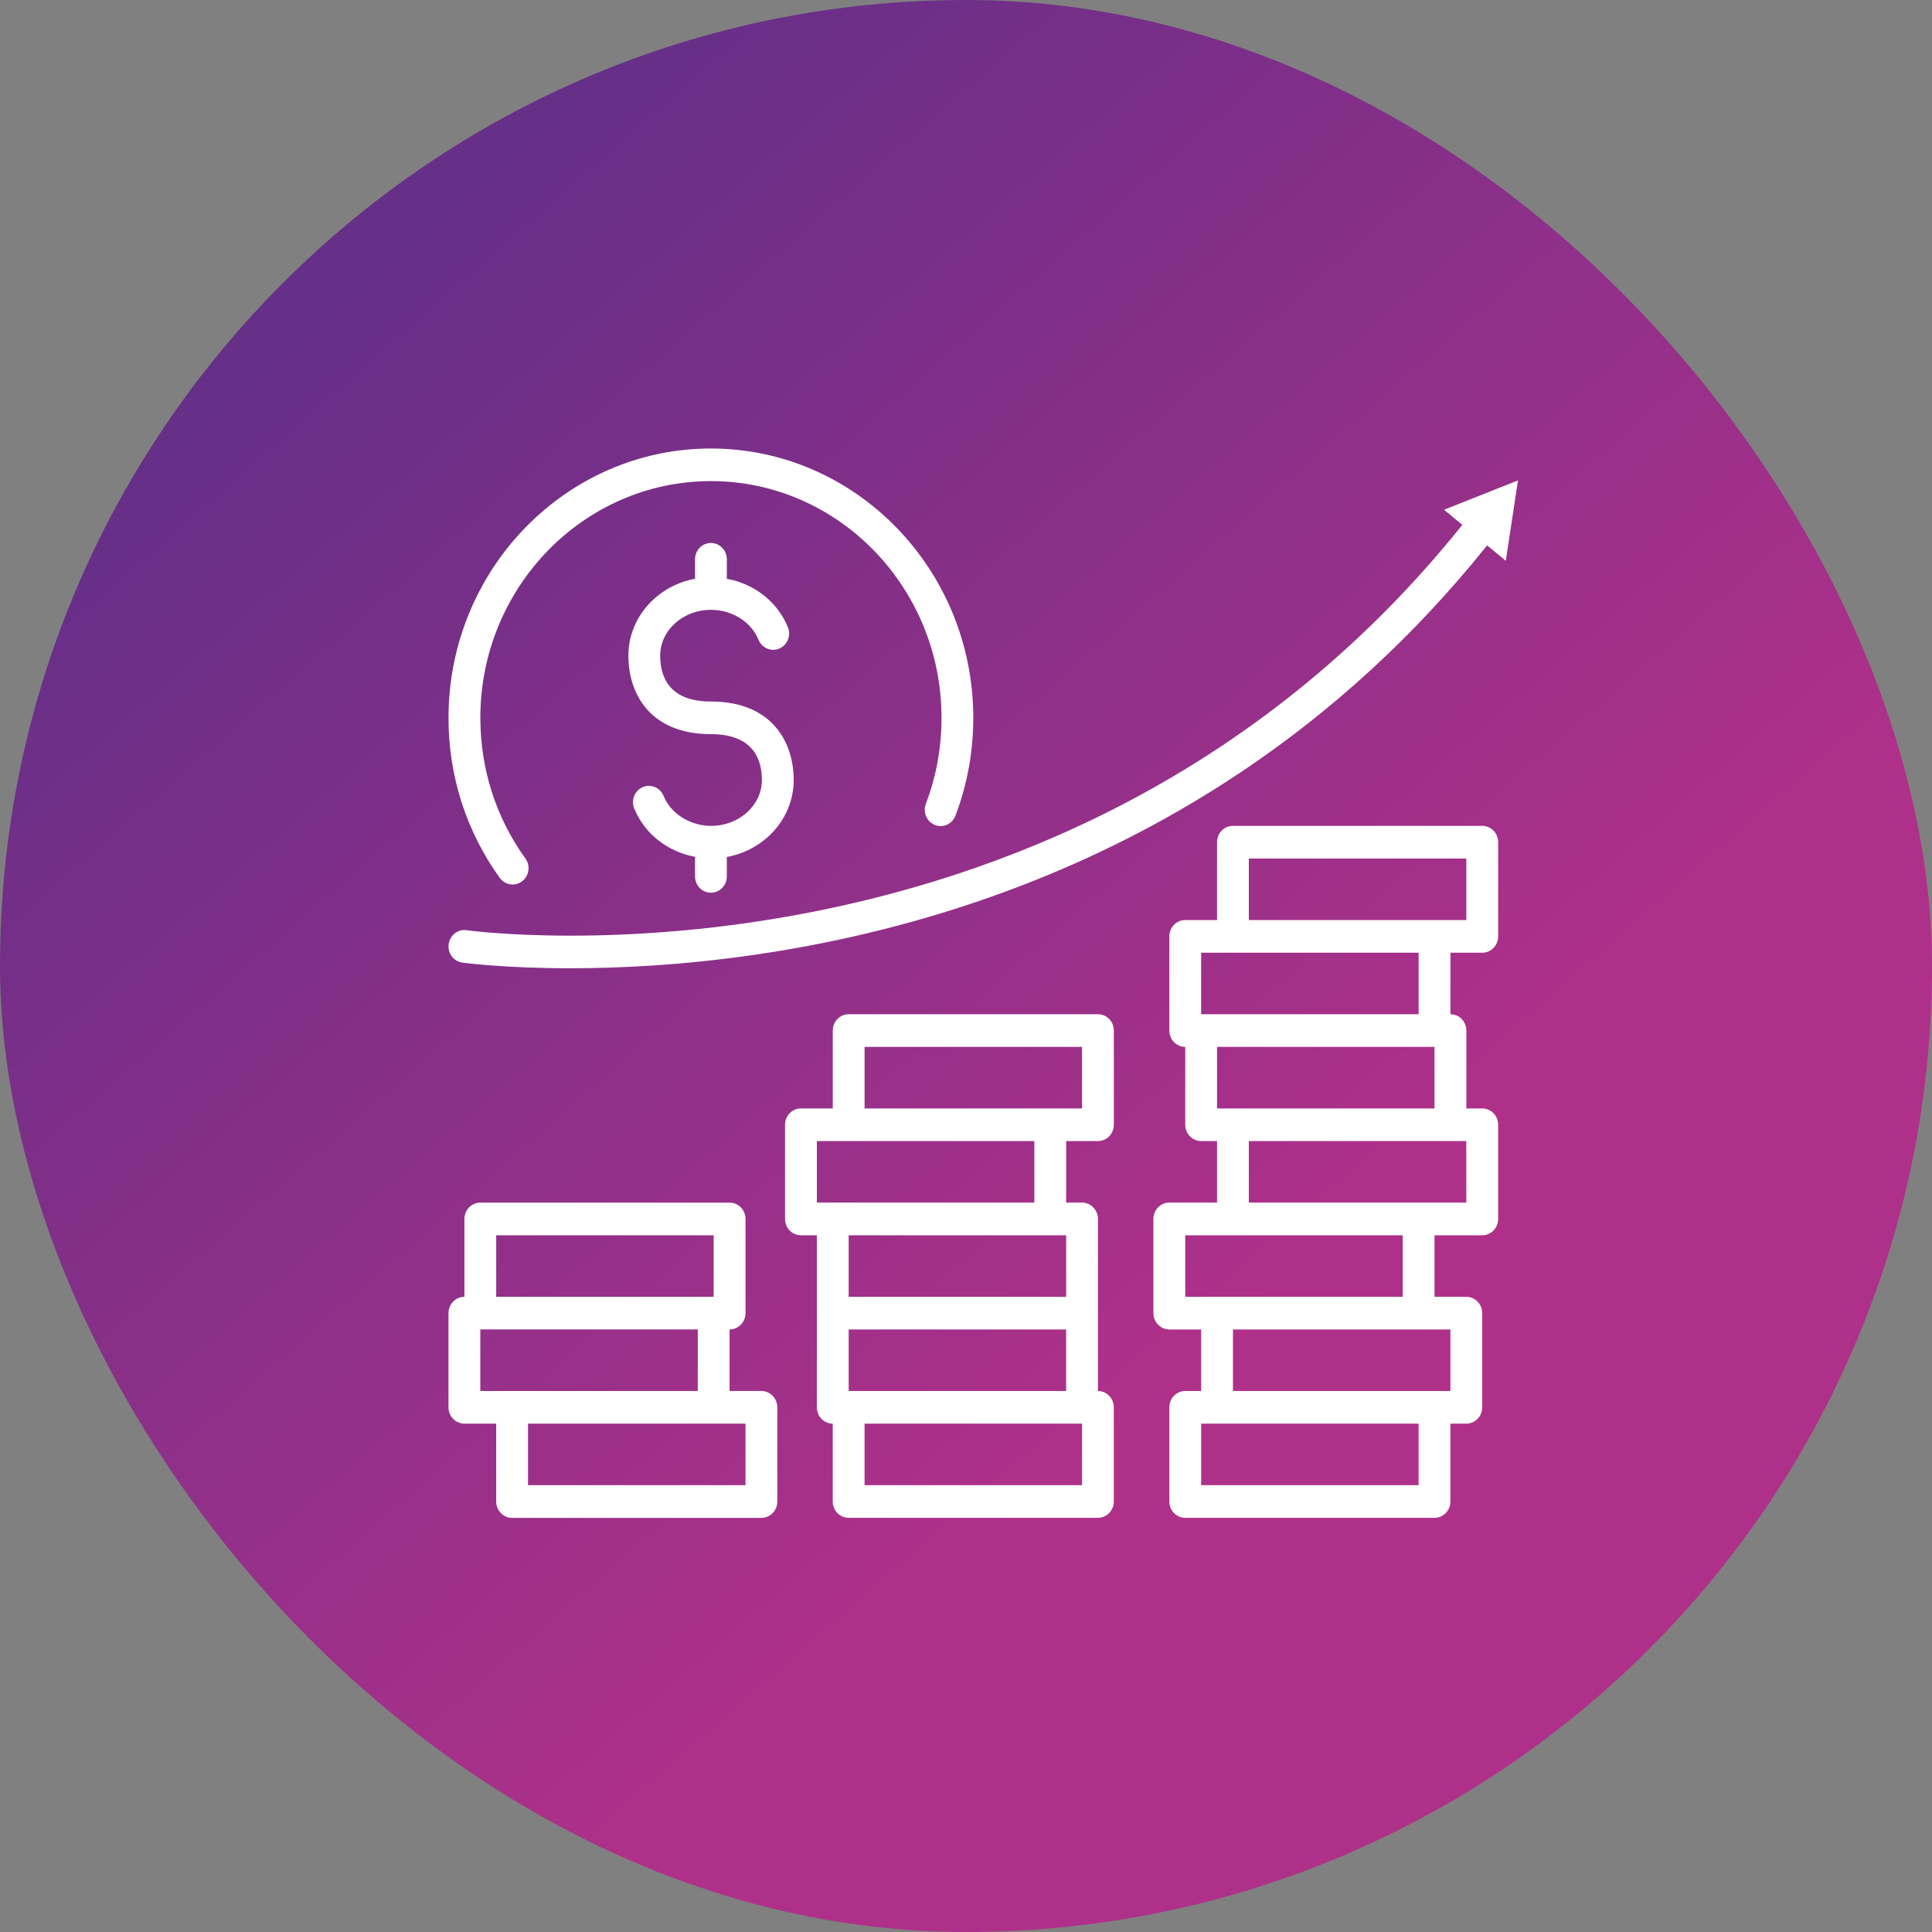 <?xml version="1.0" encoding="UTF-8"?>
<svg xmlns="http://www.w3.org/2000/svg" width="48" height="48" viewBox="0 0 48 48" fill="none">
  <rect x="0" y="0" width="48" height="48" fill="#808080" stroke="none"/>
  <g id="Group 759">
    <rect id="Rectangle 20" width="48" height="48" rx="24" fill="url(#paint0_linear_482_4541)"></rect>
    <g id="Group">
      <path id="Vector" d="M18.916 34.559H18.126V33.03C18.345 33.03 18.522 32.849 18.522 32.625V30.285C18.522 30.06 18.345 29.879 18.126 29.879H11.933C11.714 29.879 11.538 30.06 11.538 30.285V32.219C11.32 32.219 11.143 32.4 11.143 32.625V34.965C11.143 35.189 11.32 35.37 11.538 35.37H12.328V37.305C12.328 37.529 12.505 37.711 12.723 37.711H18.916C19.135 37.711 19.312 37.529 19.312 37.305V34.965C19.312 34.741 19.134 34.559 18.916 34.559ZM12.328 30.69H17.731V32.219H12.328V30.69ZM11.933 33.029H17.336V34.559H12.723H11.933V33.029ZM18.521 36.899H13.118V35.37H17.731H18.522V36.899H18.521Z" fill="white"></path>
      <path id="Vector_2" d="M36.825 20.518H30.632C30.413 20.518 30.237 20.699 30.237 20.924V22.858H29.447C29.228 22.858 29.052 23.04 29.052 23.264V25.604C29.052 25.828 29.228 26.01 29.447 26.01V27.945C29.447 28.168 29.623 28.35 29.842 28.35H30.237V29.878H29.052C28.833 29.878 28.656 30.06 28.656 30.284V32.624C28.656 32.848 28.833 33.03 29.052 33.03H29.842V34.559H29.447C29.228 34.559 29.052 34.74 29.052 34.964V37.304C29.052 37.528 29.228 37.71 29.447 37.71H35.64C35.859 37.71 36.035 37.528 36.035 37.304V35.37H36.43C36.649 35.37 36.825 35.188 36.825 34.964V32.624C36.825 32.4 36.649 32.219 36.43 32.219H35.64V30.69H36.826C37.044 30.69 37.221 30.509 37.221 30.284V27.945C37.221 27.72 37.044 27.539 36.826 27.539H36.431V25.604C36.431 25.379 36.254 25.198 36.036 25.198V23.67H36.826C37.045 23.67 37.221 23.488 37.221 23.264V20.924C37.221 20.699 37.044 20.518 36.825 20.518ZM35.245 36.899H29.842V35.37H30.237H35.245V36.899ZM36.035 34.559H35.64H30.633V33.03H35.245H36.035V34.559ZM34.85 32.219H30.237H29.447V30.69H30.633H34.85V32.219ZM36.43 29.878H35.245H31.027V28.35H36.035H36.429L36.43 29.878ZM30.633 27.539H30.237V26.01H35.64V27.539H30.633ZM35.245 25.198H29.842V23.67H30.633H35.245V25.198H35.245ZM36.43 22.858H35.64H31.027V21.33H36.43V22.858Z" fill="white"></path>
      <path id="Vector_3" d="M27.278 25.198H21.085C20.867 25.198 20.69 25.379 20.69 25.604V27.539H19.899C19.68 27.539 19.504 27.72 19.504 27.945V30.284C19.504 30.509 19.68 30.69 19.899 30.69H20.294V32.624V34.964C20.294 35.189 20.471 35.37 20.689 35.37V37.304C20.689 37.528 20.866 37.71 21.084 37.71H27.278C27.496 37.71 27.672 37.528 27.672 37.304V34.964C27.672 34.74 27.496 34.559 27.278 34.559V32.624V30.284C27.278 30.06 27.101 29.878 26.883 29.878H26.488V28.35H27.278C27.496 28.35 27.673 28.169 27.673 27.945V25.604C27.673 25.379 27.496 25.198 27.278 25.198ZM26.488 30.69V32.219H21.085V30.69H26.093H26.488ZM26.883 36.899H21.48V35.37H26.883V36.899ZM21.085 34.559V33.03H26.488V34.559H21.085ZM25.698 29.878H20.69H20.295V28.35H21.085H25.698V29.878H25.698ZM26.883 27.539H26.093H21.48V26.01H26.883V27.539Z" fill="white"></path>
      <path id="Vector_4" d="M35.877 12.665L36.331 13.04C26.644 25.124 11.744 23.134 11.593 23.111C11.378 23.079 11.178 23.235 11.147 23.456C11.116 23.679 11.267 23.883 11.483 23.915C11.522 23.921 12.527 24.056 14.17 24.056C19.037 24.056 29.491 22.858 36.947 13.55L37.411 13.933L37.714 11.935L35.877 12.665Z" fill="white"></path>
      <path id="Vector_5" d="M12.736 21.976C12.818 21.976 12.9 21.95 12.971 21.896C13.146 21.763 13.184 21.508 13.053 21.329C12.321 20.311 11.934 19.104 11.934 17.835C11.934 14.592 14.504 11.953 17.663 11.953C20.822 11.953 23.392 14.592 23.392 17.835C23.392 18.572 23.261 19.291 23.003 19.97C22.923 20.18 23.024 20.414 23.227 20.496C23.431 20.577 23.659 20.474 23.738 20.265C24.032 19.491 24.181 18.674 24.181 17.836C24.181 14.145 21.257 11.143 17.662 11.143C14.068 11.143 11.143 14.145 11.143 17.836C11.143 19.279 11.584 20.655 12.417 21.812C12.495 21.918 12.615 21.976 12.736 21.976Z" fill="white"></path>
      <path id="Vector_6" d="M17.663 22.179C17.881 22.179 18.058 21.998 18.058 21.773V21.292C19.003 21.118 19.719 20.328 19.719 19.379C19.719 18.437 19.179 17.429 17.663 17.429C16.621 17.429 16.402 16.81 16.402 16.29C16.402 15.662 16.968 15.151 17.663 15.151C18.188 15.151 18.664 15.45 18.846 15.896C18.93 16.102 19.162 16.199 19.363 16.113C19.564 16.026 19.659 15.788 19.574 15.582C19.315 14.947 18.741 14.505 18.058 14.38V13.896C18.058 13.672 17.881 13.49 17.663 13.49C17.445 13.49 17.268 13.672 17.268 13.896V14.379C16.325 14.554 15.612 15.343 15.612 16.29C15.612 17.232 16.15 18.24 17.663 18.24C18.71 18.24 18.929 18.86 18.929 19.379C18.929 20.007 18.364 20.518 17.669 20.518C17.144 20.518 16.669 20.219 16.486 19.773C16.401 19.566 16.169 19.47 15.968 19.556C15.767 19.643 15.673 19.881 15.757 20.087C16.017 20.72 16.588 21.16 17.268 21.288V21.773C17.267 21.998 17.445 22.179 17.663 22.179Z" fill="white"></path>
    </g>
  </g>
  <defs>
    <linearGradient id="paint0_linear_482_4541" x1="8.143" y1="7.714" x2="37.714" y2="41.571" gradientUnits="userSpaceOnUse">
      <stop stop-color="#662F88"></stop>
      <stop offset="0.755" stop-color="#AF3089"></stop>
    </linearGradient>
  </defs>
</svg>
